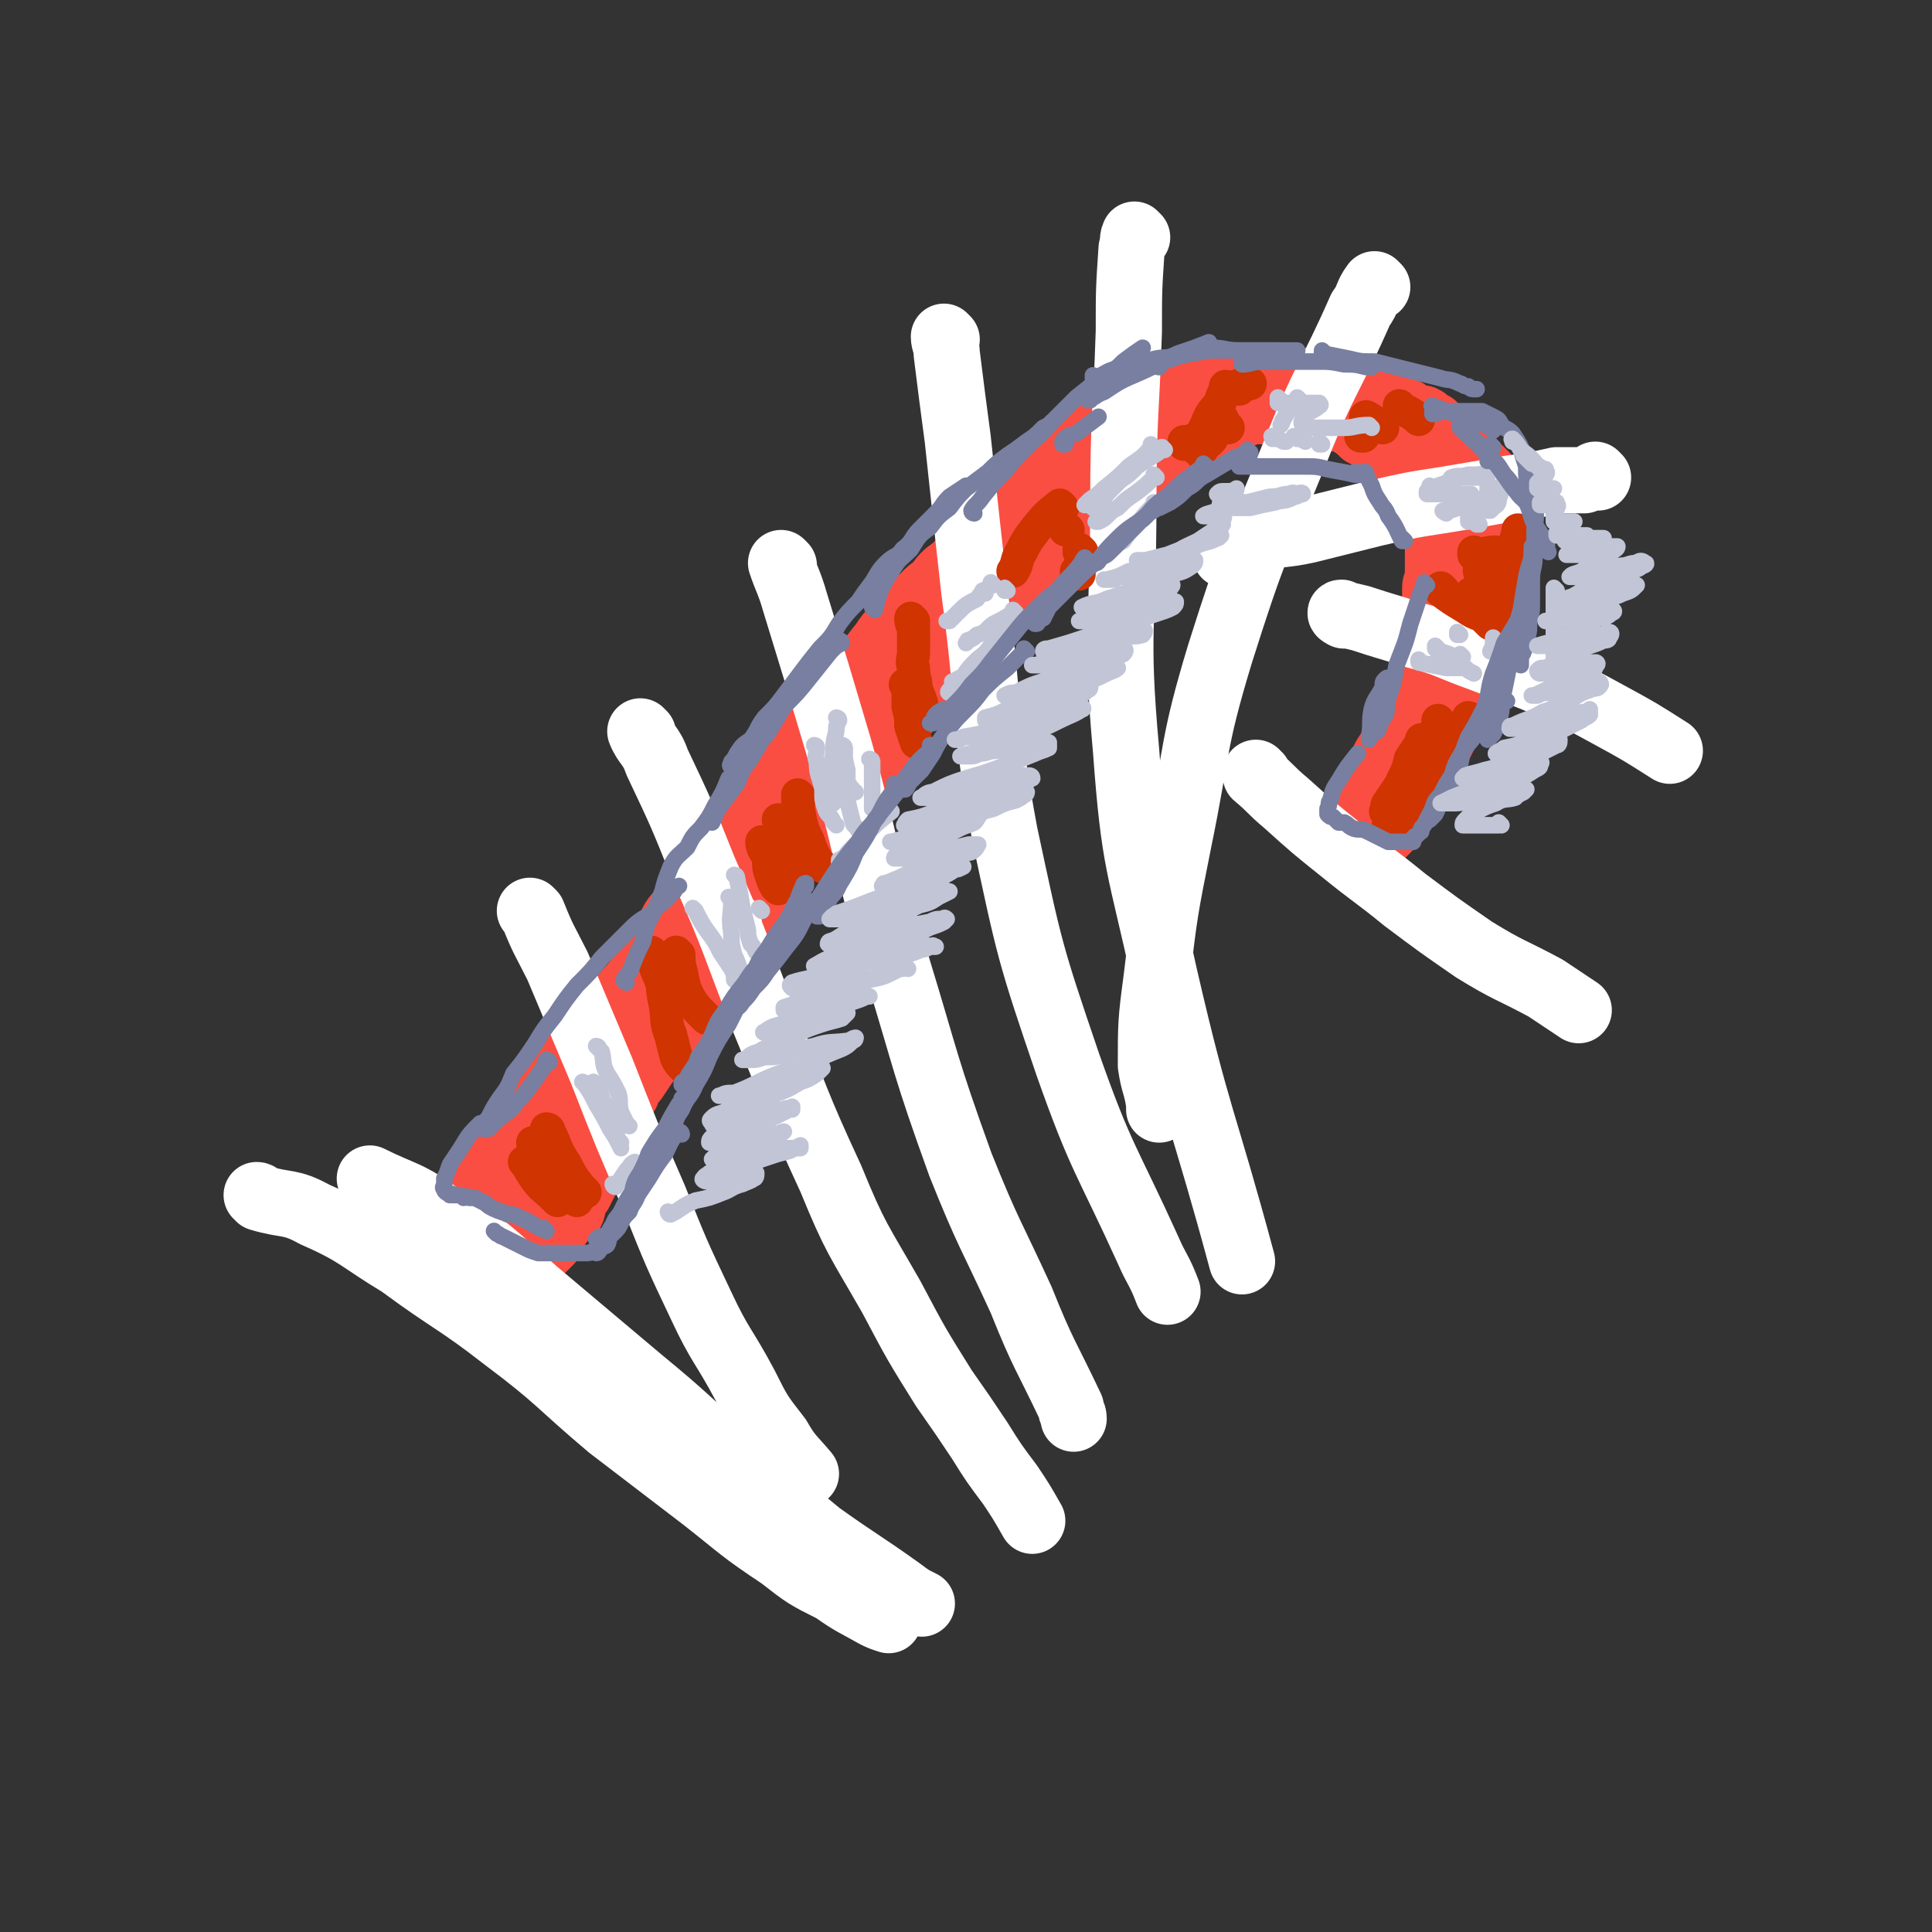 <svg viewBox='0 0 700 700' version='1.1' xmlns='http://www.w3.org/2000/svg' xmlns:xlink='http://www.w3.org/1999/xlink'><rect x="0" y="0" width="700" height="700" fill="#333333" stroke="none"/><g fill='none' stroke='rgb(250,78,66)' stroke-width='24' stroke-linecap='round' stroke-linejoin='round'><path d='M351,218c0,0 -1,-1 -1,-1 0,0 0,0 0,1 0,0 0,0 0,0 -5,6 -5,6 -10,11 -4,5 -4,5 -9,10 -4,5 -4,4 -9,9 -4,5 -4,6 -8,11 -5,5 -5,5 -10,10 -5,6 -5,6 -10,12 -4,6 -4,6 -9,12 -3,5 -3,5 -7,10 -4,5 -4,5 -7,11 -4,5 -4,5 -8,11 -8,12 -8,12 -17,24 -3,4 -4,4 -7,8 -6,8 -6,8 -12,16 -3,4 -3,4 -6,8 -3,4 -2,5 -5,9 -3,4 -3,4 -5,8 -5,6 -5,6 -11,11 -2,3 -2,3 -4,6 -3,4 -3,4 -6,7 -2,4 -2,4 -5,8 -4,6 -3,6 -7,12 -1,2 -2,2 -4,4 -1,2 -2,1 -3,3 -1,2 -1,2 -2,4 -1,1 -1,1 -2,2 -1,1 0,1 -1,2 -1,0 -1,0 -2,0 0,0 -1,0 -1,0 0,-1 0,-1 1,-1 1,-1 1,-1 2,-2 2,-3 1,-3 3,-5 3,-4 3,-4 7,-7 4,-5 4,-5 8,-10 3,-4 3,-4 7,-8 3,-4 3,-4 7,-8 3,-5 3,-5 7,-10 4,-5 4,-5 8,-9 4,-6 4,-5 9,-10 3,-4 3,-4 7,-9 3,-4 4,-4 7,-9 4,-5 4,-5 7,-11 4,-6 4,-6 8,-12 4,-6 4,-6 9,-12 4,-6 4,-6 8,-12 4,-5 4,-5 7,-10 3,-4 3,-5 6,-9 3,-4 3,-4 6,-9 4,-5 4,-4 9,-9 4,-5 4,-5 8,-10 3,-5 3,-5 7,-9 3,-4 3,-4 6,-8 3,-4 4,-4 7,-7 2,-3 2,-4 5,-6 2,-3 2,-3 4,-5 2,-2 2,-2 3,-3 1,-2 1,-2 2,-3 1,-1 1,0 2,-1 0,-1 0,-1 0,-2 0,0 0,0 0,1 0,0 0,0 0,0 -1,0 -1,0 -2,1 -2,3 -1,3 -3,6 -3,6 -3,6 -6,11 -4,7 -4,7 -9,13 -5,6 -5,6 -10,12 -5,6 -4,6 -9,12 -4,6 -5,6 -9,11 -4,6 -4,7 -9,13 -4,5 -4,5 -8,10 -5,6 -5,6 -9,12 -4,4 -4,4 -7,9 -4,4 -4,4 -7,8 -3,3 -3,3 -5,7 -3,4 -3,4 -6,9 -4,4 -4,4 -7,9 -2,5 -2,4 -5,9 -2,3 -2,3 -4,7 -1,2 -2,2 -3,5 -2,2 -2,2 -4,5 -2,3 -2,3 -4,6 -1,3 -1,3 -3,7 -2,4 -2,4 -4,8 -1,3 -1,3 -3,6 -2,3 -2,3 -4,5 -1,2 -2,1 -3,3 -2,3 -2,3 -4,6 -2,3 -2,3 -4,5 -2,3 -2,3 -4,5 -1,2 -1,1 -3,3 -1,1 0,1 -1,2 -2,1 -2,1 -3,2 -1,0 -1,1 -2,1 -1,1 -1,1 -2,1 -1,0 -1,0 -3,0 0,0 0,0 -1,0 -1,0 -1,0 -2,0 -1,0 -1,0 -2,0 -1,0 -1,0 -2,0 0,0 0,0 -1,0 -1,0 -2,0 -2,0 -1,-1 0,-1 0,-2 0,-1 0,-1 0,-2 0,-1 0,-1 0,-2 0,-2 1,-2 2,-4 1,-4 2,-4 4,-8 2,-4 2,-4 5,-8 3,-6 3,-6 7,-11 4,-6 5,-6 9,-11 3,-5 3,-6 7,-11 3,-5 3,-5 7,-10 3,-5 3,-5 6,-10 4,-5 5,-4 9,-9 3,-5 3,-5 7,-9 3,-5 3,-4 7,-9 3,-4 3,-4 5,-8 3,-5 3,-5 6,-9 2,-5 2,-5 5,-8 3,-4 3,-4 6,-8 3,-4 3,-4 5,-7 3,-4 3,-5 6,-9 3,-4 2,-4 5,-8 3,-3 3,-3 5,-7 3,-3 3,-3 5,-6 3,-3 3,-3 5,-7 2,-3 2,-3 4,-6 3,-4 3,-4 6,-7 2,-3 2,-3 5,-6 2,-2 3,-2 5,-5 2,-2 2,-2 4,-5 2,-3 2,-3 4,-5 4,-6 4,-6 8,-11 2,-3 2,-3 4,-5 1,-2 1,-2 3,-4 2,-2 2,-2 5,-4 1,-2 1,-2 3,-4 2,-2 2,-2 5,-4 1,-2 1,-2 3,-4 4,-3 4,-3 7,-7 2,-1 1,-2 3,-3 1,-2 1,-2 2,-4 1,-1 1,-1 2,-2 1,-1 1,-1 2,-2 1,-1 1,-1 2,-3 1,-1 1,-1 3,-3 2,-1 2,-1 3,-2 1,-2 1,-2 2,-3 1,-1 1,-1 3,-2 1,-1 1,-1 1,-2 1,-1 1,-1 2,-2 2,-1 2,-1 3,-3 2,-2 2,-2 4,-4 1,-1 1,0 2,-1 2,-1 2,-2 4,-3 1,-1 2,-1 3,-2 1,0 1,-1 2,-1 1,-1 1,-1 3,-2 1,-1 1,-1 2,-2 1,-1 1,-1 2,-2 1,-1 1,-1 2,-1 1,-1 1,-1 1,-2 1,-1 1,-1 2,-2 1,-1 1,-1 2,-2 1,0 1,0 2,0 2,-1 2,-1 4,-1 1,-1 1,-1 2,-1 1,-1 1,-1 3,-1 1,0 1,0 2,0 1,0 1,0 3,0 1,0 1,-1 2,-1 2,-1 2,-1 4,-1 1,-1 1,-1 2,-1 2,0 2,0 4,0 2,0 2,0 3,0 1,0 1,-1 2,-1 2,-1 2,0 3,-1 2,0 2,0 4,0 2,0 2,0 4,0 2,0 2,0 4,0 2,0 2,0 3,0 2,0 2,0 3,0 1,0 1,0 1,0 2,0 2,0 3,0 1,0 1,0 2,0 2,0 2,0 3,0 1,0 1,0 1,0 1,0 1,0 2,0 1,0 1,0 2,0 1,0 1,0 2,0 1,0 1,0 3,0 1,0 1,0 2,1 2,0 2,0 4,1 2,0 1,0 3,1 2,1 2,1 4,2 1,1 1,1 2,1 1,0 1,0 2,0 1,0 1,0 2,0 1,0 1,0 2,1 1,1 0,1 1,2 1,0 1,0 2,0 1,0 1,1 2,1 1,1 2,0 3,1 1,0 0,1 1,2 1,0 1,0 2,0 1,0 1,1 2,1 1,0 1,-1 2,0 1,0 0,1 1,2 1,0 1,-1 2,0 1,0 0,1 1,1 1,1 1,1 2,2 0,1 1,0 1,1 1,1 1,1 2,2 1,1 1,1 2,1 1,1 1,1 2,2 1,1 1,1 1,2 1,1 1,1 2,2 1,1 1,1 2,2 1,0 1,0 2,1 1,1 1,1 2,2 1,1 0,1 1,3 1,2 1,2 2,3 1,1 1,1 1,2 1,2 1,2 2,3 0,2 -1,2 -1,4 0,1 1,1 1,2 0,2 0,2 0,4 0,2 0,2 0,3 0,2 0,2 0,4 0,3 0,3 0,5 0,3 0,3 0,5 0,2 0,2 0,5 0,2 1,2 0,4 0,2 -1,2 -2,5 -1,2 -1,2 -1,5 -1,2 -1,2 -2,5 -1,3 -1,3 -2,5 -1,3 0,3 -2,6 -1,2 -1,2 -3,5 -2,3 -2,2 -4,5 -1,3 -1,3 -2,5 -1,3 -1,3 -2,5 -1,2 -1,2 -2,4 -2,3 -2,3 -3,5 -1,3 -1,3 -2,6 -2,3 -3,3 -5,6 -2,2 -1,2 -2,4 -2,3 -2,4 -4,7 0,1 -1,1 -2,2 0,0 0,0 -1,1 -1,1 -1,1 -2,2 -1,1 -1,1 -2,2 -1,0 -1,0 -2,1 0,0 -1,-1 -1,0 -1,0 -1,1 -2,1 0,0 0,0 -1,0 0,0 0,0 -1,0 0,0 0,0 0,0 0,0 0,0 0,0 0,0 0,0 0,0 0,-1 0,-1 0,-2 0,-1 0,-1 0,-2 0,-1 0,-1 0,-2 1,-1 1,-1 2,-3 0,-2 1,-2 1,-4 1,-1 1,-1 2,-3 1,-2 1,-2 2,-4 1,-1 1,-1 2,-3 1,-2 1,-2 1,-4 1,-1 1,-1 2,-3 1,-2 1,-2 2,-4 1,-1 1,-1 2,-3 1,-2 1,-2 1,-4 1,-1 1,-1 2,-3 1,-2 1,-2 2,-4 1,-1 1,-1 2,-3 1,-2 1,-2 2,-4 0,-2 0,-2 1,-3 1,-2 1,-2 2,-4 1,-2 1,-2 2,-3 1,-2 1,-2 2,-4 0,-2 1,-2 1,-3 1,-2 1,-2 1,-3 1,-2 1,-2 2,-3 0,-2 0,-2 0,-4 1,-2 1,-2 2,-4 1,-1 1,-1 2,-3 1,-2 1,-2 1,-4 1,-1 0,-1 1,-3 0,-2 0,-2 0,-4 0,-1 0,-1 0,-3 0,-1 0,-1 0,-3 0,-1 0,-1 0,-2 0,-2 0,-2 0,-4 0,-1 0,-1 0,-2 0,-2 0,-2 0,-4 0,-1 0,-1 0,-2 0,-1 0,-1 0,-1 0,-2 0,-2 0,-3 0,-2 1,-2 0,-3 0,-1 -1,-1 -1,-3 -1,-1 -1,-1 -2,-3 -1,-1 -1,0 -2,-1 -1,-2 -1,-2 -2,-3 0,-1 0,-1 -1,-2 -1,-1 -1,-1 -2,-1 -1,-1 -1,-1 -2,-2 -2,-3 -1,-3 -3,-5 -2,-1 -2,-1 -3,-3 -2,-1 -2,0 -4,-1 -2,-1 -2,-1 -4,-2 -1,-1 -1,-1 -2,-2 -2,-1 -2,-1 -4,-2 -1,-1 -1,-1 -3,-1 -2,-1 -2,-1 -4,-2 -1,-1 -1,-1 -3,-1 -2,0 -2,0 -4,0 -1,0 -1,0 -3,0 -2,0 -2,0 -4,0 -2,0 -2,0 -4,0 -2,0 -2,0 -4,0 -2,0 -2,0 -3,0 -3,0 -3,0 -5,0 -2,0 -2,0 -3,0 -2,0 -2,0 -4,0 -2,0 -2,0 -3,0 -2,0 -2,0 -4,0 -2,0 -2,0 -3,1 -3,0 -2,1 -5,1 -2,1 -2,1 -5,2 -2,1 -2,1 -5,2 -2,1 -2,1 -3,2 -2,1 -2,1 -4,1 -2,1 -2,1 -3,2 -2,1 -2,1 -4,2 -2,1 -2,1 -4,2 -3,1 -3,1 -6,3 -2,2 -2,2 -5,4 -2,1 -2,2 -4,3 -3,2 -3,2 -6,4 -2,1 -2,2 -4,3 -2,2 -3,2 -5,4 -2,3 -2,3 -4,5 -3,3 -3,3 -6,6 -2,2 -1,3 -3,5 -2,3 -2,3 -4,6 -1,2 -1,2 -3,5 -3,3 -3,2 -6,5 -3,4 -3,4 -5,7 -3,4 -3,4 -5,7 -4,4 -4,4 -7,8 -2,4 -2,4 -5,7 -2,3 -2,4 -4,7 -3,3 -3,3 -5,5 -3,3 -3,3 -6,6 -2,3 -2,3 -5,5 -2,2 -2,2 -4,5 -2,1 -2,1 -3,3 -1,1 -1,1 -1,2 '/><path d='M388,187c0,0 -1,-1 -1,-1 0,0 0,1 0,1 0,0 0,0 0,0 2,-3 2,-3 4,-6 2,-3 2,-3 4,-6 3,-3 3,-3 6,-5 2,-3 2,-3 5,-6 2,-2 3,-2 5,-4 2,-2 2,-2 5,-3 2,-2 2,-1 4,-2 2,-1 2,-1 4,-2 1,-1 1,-1 3,-2 2,0 2,0 4,-1 1,-1 0,-1 1,-2 2,-1 2,-1 4,-2 1,0 1,0 3,0 2,-1 2,-1 4,-1 1,-1 1,0 3,0 2,0 2,0 4,0 1,0 1,0 3,0 2,0 2,0 4,0 2,0 2,0 3,0 2,0 2,0 4,0 1,0 1,0 3,0 2,0 2,0 4,0 2,0 2,0 3,0 2,0 2,0 3,0 1,0 1,0 2,0 1,0 1,0 2,0 1,0 1,0 1,0 1,0 1,0 2,0 1,0 1,0 2,0 1,0 1,0 2,0 1,0 1,0 2,0 1,0 1,0 2,0 1,0 1,0 2,0 1,0 1,0 2,0 1,1 1,1 1,2 1,1 1,1 2,2 1,1 1,1 2,1 1,1 1,1 2,2 1,1 1,1 2,2 0,1 0,1 1,2 1,1 1,1 2,1 1,1 1,1 2,2 1,1 1,1 2,2 0,1 0,1 1,2 1,1 1,1 2,2 1,0 1,0 2,1 1,2 1,2 2,3 0,2 0,2 0,3 1,1 1,1 1,2 1,1 1,1 2,2 0,1 0,1 0,2 0,1 0,1 0,2 1,1 1,1 1,2 1,1 1,1 1,3 0,2 0,2 0,4 0,1 0,1 0,3 0,2 0,2 0,4 0,1 0,1 0,3 0,2 0,2 0,4 0,2 0,2 0,4 0,2 0,2 0,5 0,2 0,2 0,5 0,2 0,2 0,4 0,3 0,3 -1,5 0,3 -1,3 -2,6 -1,2 -1,2 -2,5 0,3 0,3 -1,5 -1,3 -1,3 -2,6 -1,2 -1,2 -2,5 -1,2 -1,2 -2,4 -1,3 -1,2 -2,5 -1,2 -1,2 -2,5 -2,2 -2,2 -4,4 -2,3 -2,3 -3,5 -2,4 -2,4 -4,7 -2,4 -2,4 -3,7 -2,2 -2,2 -3,5 -1,2 -1,2 -2,4 0,0 0,1 -1,1 0,1 -1,1 -1,1 0,0 0,-1 0,-1 1,-1 1,-1 1,-2 1,-2 1,-2 2,-3 2,-2 2,-2 4,-4 2,-2 2,-2 3,-4 2,-3 2,-3 4,-6 2,-2 2,-2 3,-5 2,-3 3,-3 4,-7 1,-3 1,-3 1,-6 1,-2 1,-2 2,-5 1,-3 1,-3 2,-5 1,-3 1,-3 2,-5 1,-3 1,-3 1,-6 1,-2 1,-2 2,-5 1,-3 1,-3 1,-5 1,-3 1,-3 1,-5 0,-2 0,-2 0,-4 0,-2 0,-2 0,-4 0,-3 0,-3 0,-6 0,-2 1,-2 1,-4 0,-2 0,-2 0,-4 0,-2 0,-2 0,-3 0,-2 0,-2 0,-4 0,-1 0,-1 0,-2 0,-2 0,-2 0,-3 0,-1 0,-1 0,-2 0,-2 1,-2 0,-3 0,-2 0,-1 -1,-3 -1,-1 -1,-1 -2,-3 -1,-1 -1,-1 -2,-2 -1,-2 -1,-2 -2,-4 0,-2 0,-2 -1,-3 -1,-2 -1,-1 -2,-3 -1,-1 -1,-1 -2,-2 -1,-1 -1,-1 -2,-2 -1,-2 -1,-2 -2,-3 -2,-1 -2,-1 -4,-3 -1,-1 -1,-1 -3,-1 -2,-1 -2,-1 -4,-2 -1,-1 -1,-1 -2,-2 -2,-1 -1,-1 -3,-2 -1,-1 -1,-1 -3,-1 -2,-1 -2,-1 -4,-2 -1,-1 -1,-1 -2,-1 -2,0 -2,0 -3,0 -2,0 -2,0 -3,0 -2,0 -2,0 -4,0 -1,0 -1,0 -2,0 -2,0 -2,0 -4,0 -2,0 -2,0 -3,0 -2,0 -2,0 -4,0 -2,0 -2,-1 -3,0 -2,0 -2,1 -4,1 -2,1 -2,1 -3,2 -2,0 -2,0 -4,1 -2,1 -2,1 -4,2 -1,1 -1,1 -3,1 -2,1 -2,1 -3,2 -2,1 -2,1 -4,2 -2,1 -2,1 -4,2 -1,1 -1,1 -3,2 -4,3 -4,3 -7,6 -2,1 -2,1 -4,3 -2,2 -1,2 -3,3 -2,2 -2,2 -4,4 -1,2 -1,2 -3,3 -3,2 -3,2 -6,4 -2,1 -1,2 -3,4 -2,1 -2,1 -4,3 -2,2 -2,2 -4,3 -3,3 -3,2 -6,5 -2,3 -2,3 -4,6 -3,2 -3,2 -5,5 -3,2 -2,3 -4,5 -3,3 -3,2 -6,5 -3,3 -3,3 -5,5 -3,3 -3,3 -6,6 -2,3 -2,3 -5,6 -2,3 -3,2 -5,5 -3,3 -2,4 -4,7 -3,3 -3,3 -6,6 -2,3 -2,3 -5,7 -3,3 -2,3 -5,7 -3,3 -3,3 -7,7 -3,3 -3,3 -6,7 -3,3 -2,3 -5,7 -3,3 -3,4 -5,7 -3,3 -3,3 -6,6 -2,3 -2,3 -5,7 -2,3 -2,3 -5,7 -3,3 -3,3 -5,7 -3,4 -3,3 -6,7 -2,3 -2,3 -4,6 -2,3 -2,3 -4,6 -2,4 -2,4 -4,7 -2,3 -2,3 -4,6 -1,3 -1,3 -3,5 -2,3 -2,3 -4,6 -1,2 -1,2 -3,5 -2,3 -3,2 -5,5 -2,3 -1,3 -3,5 -2,3 -2,3 -4,6 -2,2 -2,2 -3,5 -2,3 -2,3 -4,5 -1,2 -1,2 -2,5 -1,1 -1,1 -2,3 -1,3 -1,3 -2,5 -1,3 -1,3 -2,5 0,3 -1,3 -1,5 -1,2 -1,2 -2,4 -1,2 -1,2 -2,4 -1,1 -1,1 -2,3 -1,2 0,2 -1,4 -2,1 -2,1 -3,2 -1,2 -1,2 -2,3 -1,2 -1,2 -2,3 0,2 0,2 -1,3 -1,1 -1,1 -2,2 -1,0 -1,0 -2,1 0,0 0,0 0,0 '/></g>
<g fill='none' stroke='rgb(255,255,255)' stroke-width='24' stroke-linecap='round' stroke-linejoin='round'><path d='M94,434c0,0 0,-1 -1,-1 0,0 1,0 1,1 10,3 11,1 20,6 16,7 16,9 31,18 19,14 20,13 38,27 20,15 19,16 38,32 17,13 17,13 34,26 14,11 13,11 28,21 9,7 9,7 19,12 7,5 8,5 15,9 2,1 2,1 5,2 '/><path d='M135,428c0,0 -1,-1 -1,-1 12,6 14,5 26,14 18,12 18,13 34,27 19,16 19,16 38,32 17,14 16,14 33,29 16,13 16,14 32,27 14,10 15,10 29,20 4,3 4,3 8,5 '/><path d='M456,281c0,0 -1,-1 -1,-1 0,0 0,0 0,1 6,5 5,5 11,10 10,9 10,9 20,17 11,9 12,9 23,18 12,9 12,9 25,18 13,8 13,7 26,14 6,4 6,4 12,8 '/><path d='M264,334c0,0 -1,-1 -1,-1 '/><path d='M193,331c0,0 -1,-1 -1,-1 0,0 0,0 1,1 0,0 0,0 0,0 4,10 4,9 9,19 8,19 8,19 16,38 9,23 9,23 19,46 8,20 8,20 17,39 7,15 8,14 16,29 5,10 5,10 12,19 4,7 5,7 10,13 '/><path d='M233,266c0,0 -1,-1 -1,-1 2,5 4,5 6,11 9,19 9,19 17,39 12,27 11,27 22,55 12,29 11,29 24,57 9,22 10,22 22,43 9,17 9,17 19,33 7,10 7,10 13,19 5,8 5,8 11,16 4,6 4,6 8,13 '/><path d='M284,205c0,0 -1,-1 -1,-1 2,6 3,7 5,14 8,26 8,26 16,53 11,39 9,39 21,79 11,36 10,36 23,72 10,25 11,25 22,49 8,20 9,20 18,39 0,2 1,2 1,4 '/><path d='M343,123c0,0 -1,-1 -1,-1 0,2 1,3 1,6 2,16 2,16 4,31 3,28 3,28 6,55 6,44 3,45 11,88 9,42 9,43 23,84 12,34 14,34 29,67 3,7 4,7 7,15 '/><path d='M412,86c0,0 -1,-1 -1,-1 -1,2 0,3 -1,5 -1,15 -1,15 -1,30 -1,31 -2,31 -2,63 0,44 -3,45 1,89 3,41 5,41 14,82 12,52 14,51 28,103 '/><path d='M499,104c0,0 -1,-1 -1,-1 -3,4 -2,5 -5,9 -11,25 -13,25 -23,50 -15,37 -16,37 -28,75 -10,33 -8,34 -15,68 -5,25 -5,25 -8,50 -2,15 -2,16 -2,31 1,7 2,7 3,14 0,1 0,1 0,2 '/><path d='M579,173c0,0 -1,-1 -1,-1 0,0 0,1 0,1 -1,0 -2,0 -4,1 -5,0 -5,0 -10,0 -9,2 -9,2 -17,3 -11,2 -11,2 -23,4 -13,2 -13,2 -26,5 -12,3 -12,3 -24,6 -9,2 -9,1 -18,3 -5,2 -5,2 -9,4 -2,1 -1,1 -3,2 '/><path d='M487,223c0,0 -2,-1 -1,-1 2,1 3,1 7,2 9,3 10,3 19,6 12,3 12,4 23,8 13,5 14,5 26,10 11,5 11,5 22,11 11,6 11,6 22,13 '/></g>
<g fill='none' stroke='rgb(207,52,1)' stroke-width='12' stroke-linecap='round' stroke-linejoin='round'><path d='M191,422c0,0 -1,-1 -1,-1 0,0 1,0 1,1 1,2 1,2 3,5 3,4 3,3 7,7 0,0 0,0 1,1 '/><path d='M194,415c0,0 -1,-1 -1,-1 0,0 1,0 1,1 2,4 2,4 5,9 2,3 3,3 6,7 2,2 2,2 4,4 '/><path d='M199,410c0,0 -1,-1 -1,-1 0,0 1,0 1,1 3,6 2,6 6,12 2,4 2,4 5,8 1,1 1,1 2,2 '/><path d='M240,352c0,0 -1,-1 -1,-1 0,1 0,2 1,3 0,5 0,5 1,10 1,6 0,6 2,11 1,4 1,4 2,8 1,2 1,2 3,4 '/><path d='M237,346c0,0 -1,-1 -1,-1 0,0 0,0 1,1 0,0 0,0 0,0 0,0 -1,-1 -1,-1 1,3 1,5 3,9 1,3 1,3 3,6 1,2 1,1 3,3 '/><path d='M246,346c0,0 -1,-1 -1,-1 0,0 0,0 1,1 0,0 0,0 0,0 0,3 0,3 1,7 1,5 1,5 3,9 2,3 2,3 5,6 0,0 0,0 1,1 '/><path d='M277,306c0,0 -1,-1 -1,-1 0,2 1,3 2,5 1,3 0,3 1,6 1,3 1,3 2,5 0,0 0,0 1,1 '/><path d='M283,298c0,0 -1,-1 -1,-1 0,0 1,0 1,1 0,3 0,3 1,6 1,3 1,3 2,6 0,2 1,2 1,4 1,1 1,1 1,1 '/><path d='M290,289c0,0 -1,-1 -1,-1 0,3 0,4 1,9 1,4 1,4 3,8 1,3 1,3 3,7 1,1 1,1 2,2 '/><path d='M329,249c0,0 -1,-1 -1,-1 0,0 0,0 1,1 0,0 0,0 0,0 0,4 0,4 0,7 1,4 1,4 1,7 1,3 1,3 2,6 '/><path d='M331,225c0,0 -1,-1 -1,-1 0,1 0,2 1,3 0,4 0,4 0,9 0,3 -1,3 0,6 0,4 1,4 1,8 1,2 1,2 2,5 0,0 0,0 0,1 '/><path d='M391,208c0,0 -1,-1 -1,-1 0,0 0,1 0,1 0,0 0,0 0,0 1,0 0,-1 0,-1 '/><path d='M392,200c0,0 -1,-1 -1,-1 0,0 0,1 0,1 0,0 0,0 0,0 1,0 0,-1 0,-1 0,0 0,1 0,1 '/><path d='M387,192c0,0 -1,-1 -1,-1 0,0 0,1 0,1 0,0 0,0 0,0 1,0 0,-1 0,-1 0,0 0,1 0,1 '/><path d='M385,184c0,0 -1,-1 -1,-1 0,0 0,1 0,1 0,0 0,0 0,0 1,0 0,-1 0,-1 -5,4 -5,4 -9,9 -3,4 -3,4 -5,8 -2,3 -1,4 -3,7 '/><path d='M445,155c0,0 -1,-1 -1,-1 0,0 0,1 0,1 0,0 0,0 0,0 1,0 0,-1 0,-1 0,0 0,1 0,1 '/><path d='M445,141c0,0 -1,-1 -1,-1 0,0 1,1 0,1 -1,2 -1,2 -2,5 -3,4 -3,3 -5,8 -1,2 -1,2 -2,5 0,2 0,2 0,4 0,1 0,1 0,1 0,0 0,0 0,0 '/><path d='M430,161c0,0 -1,-1 -1,-1 0,0 0,1 0,1 4,-2 4,-2 8,-4 3,-3 3,-3 6,-5 '/><path d='M435,163c0,0 -1,-1 -1,-1 0,0 0,1 0,1 3,-2 3,-2 5,-4 '/><path d='M449,141c0,0 -2,0 -1,-1 1,-1 2,0 5,-1 0,0 0,0 0,0 '/><path d='M494,158c0,0 -1,-1 -1,-1 0,0 0,1 0,1 '/><path d='M496,152c0,0 -1,-1 -1,-1 0,0 0,1 0,1 0,0 0,0 0,0 1,0 -1,-1 0,-1 2,1 3,2 6,4 '/><path d='M508,148c0,0 -1,-1 -1,-1 0,0 0,1 0,1 3,1 3,1 6,3 0,0 0,0 1,1 '/><path d='M537,207c0,0 -1,-1 -1,-1 0,0 0,1 0,1 0,0 0,0 0,0 1,0 0,-1 0,-1 '/><path d='M523,214c0,0 -1,-1 -1,-1 0,0 0,1 0,1 4,3 4,3 9,6 3,2 3,2 6,3 2,2 2,2 3,3 '/><path d='M534,216c0,0 -1,-1 -1,-1 0,0 0,1 0,1 4,0 4,0 7,0 1,0 1,0 1,0 '/><path d='M535,201c0,0 -1,-1 -1,-1 0,0 0,1 0,1 4,0 4,-1 8,-1 '/><path d='M551,193c0,0 -1,-1 -1,-1 0,0 0,0 0,1 -1,3 -1,3 -2,7 -2,5 -1,5 -2,10 -1,4 -1,4 -1,7 0,4 0,4 0,7 0,1 0,1 0,1 '/><path d='M516,269c0,0 -1,-1 -1,-1 0,0 0,0 0,1 0,0 0,0 0,0 -2,3 -2,3 -4,6 -1,4 -1,4 -3,8 -1,3 -1,3 -2,6 -1,2 -1,2 -2,3 -1,1 -1,1 -2,2 0,0 0,0 0,0 1,-2 0,-2 1,-3 2,-3 2,-3 4,-6 3,-4 3,-4 5,-8 3,-3 3,-3 5,-7 2,-2 2,-2 3,-4 1,-1 1,-2 1,-3 0,-1 0,-1 0,-2 0,0 0,0 0,0 0,1 0,2 -1,4 -1,4 -1,4 -3,8 -2,4 -2,4 -4,9 -1,3 -1,3 -3,7 -2,2 -2,2 -4,5 -1,1 -1,1 -1,3 -1,1 -1,1 -2,2 0,1 0,2 0,2 1,0 2,0 3,-1 2,-1 2,-1 3,-2 2,-2 2,-2 4,-4 2,-2 2,-2 3,-3 2,-2 3,-2 4,-4 2,-3 2,-4 4,-7 1,-5 1,-5 3,-10 2,-5 2,-5 5,-10 '/></g>
<g fill='none' stroke='rgb(193,197,214)' stroke-width='6' stroke-linecap='round' stroke-linejoin='round'><path d='M212,393c0,0 -1,-1 -1,-1 0,0 1,0 1,1 2,3 2,3 4,7 3,5 3,5 5,9 2,3 2,3 4,7 '/><path d='M216,393c0,0 -1,-1 -1,-1 0,1 1,1 2,3 1,2 1,3 2,5 1,3 1,2 3,5 1,1 1,1 1,3 1,0 1,0 1,1 '/><path d='M217,380c0,0 -1,-1 -1,-1 0,0 1,0 1,1 0,0 0,0 1,1 1,4 0,4 2,8 2,3 2,3 4,7 1,3 0,3 1,7 1,2 1,2 2,4 0,0 0,0 1,1 '/><path d='M220,404c0,0 -1,-1 -1,-1 0,0 1,0 1,1 1,2 1,2 2,4 1,2 1,2 2,5 0,0 0,0 1,1 '/><path d='M223,430c0,0 -1,-1 -1,-1 0,0 0,1 1,1 2,-3 2,-3 4,-6 2,-2 1,-2 3,-3 '/><path d='M265,326c0,0 -1,-1 -1,-1 0,0 1,0 1,1 0,6 -1,6 0,12 0,4 0,4 1,8 1,2 1,2 2,5 0,1 0,1 1,2 '/><path d='M252,330c0,0 -1,-1 -1,-1 0,0 0,0 1,1 0,0 0,0 0,0 2,4 2,4 4,7 3,4 3,4 5,8 2,3 2,3 4,6 1,2 1,2 1,4 1,0 1,0 1,1 '/><path d='M267,318c0,0 -1,-1 -1,-1 0,0 1,0 1,1 1,5 1,5 2,11 1,4 1,4 2,8 0,2 0,2 1,5 1,1 1,1 2,3 0,0 0,0 0,0 '/><path d='M276,330c0,0 -1,-1 -1,-1 0,0 0,0 1,1 0,0 0,0 0,0 '/><path d='M282,345c0,0 -1,-1 -1,-1 0,0 0,0 1,1 0,0 0,0 0,0 -4,2 -4,2 -7,5 -2,2 -2,2 -4,4 -2,0 -2,0 -3,1 0,0 0,0 0,0 '/><path d='M306,271c0,0 -1,-1 -1,-1 0,0 0,0 1,1 0,4 0,4 1,8 0,2 0,3 0,4 1,2 1,2 2,3 0,1 0,1 1,1 '/><path d='M304,261c0,0 -1,-1 -1,-1 0,0 1,0 1,1 -1,2 -1,2 -1,4 -1,4 -1,4 -1,8 -1,4 0,4 0,8 0,3 0,3 0,6 0,1 0,1 0,3 0,0 0,0 0,1 0,0 0,0 0,0 '/><path d='M296,271c0,0 -1,-1 -1,-1 0,0 1,0 1,1 0,2 -1,3 0,5 0,5 1,5 2,10 0,4 0,4 1,7 1,3 2,2 3,5 0,0 0,0 1,1 '/><path d='M306,271c0,0 -1,-1 -1,-1 0,0 1,0 1,1 0,5 -1,5 0,10 0,5 0,5 1,9 1,4 1,4 2,8 0,1 1,1 2,3 '/><path d='M316,276c0,0 -1,-1 -1,-1 0,0 1,0 1,1 0,5 0,5 0,11 0,3 0,3 0,6 '/><path d='M323,294c0,0 -1,-1 -1,-1 0,0 0,0 1,1 0,0 0,0 0,0 -5,4 -5,4 -10,9 -3,3 -3,3 -5,5 -2,2 -1,2 -3,3 -1,1 -1,0 -1,1 '/><path d='M363,230c0,0 -1,-1 -1,-1 0,0 0,0 0,1 0,0 0,0 0,0 -1,2 -1,2 -3,4 -3,4 -3,4 -7,9 -3,2 -3,2 -5,4 -1,2 -1,2 -3,3 0,0 0,1 0,1 -1,0 0,-1 0,-1 '/><path d='M367,229c0,0 -1,-1 -1,-1 0,0 1,1 0,1 -5,5 -6,5 -12,10 -3,3 -3,3 -5,6 -2,1 -2,1 -4,2 0,0 0,0 0,0 0,0 0,0 0,0 '/><path d='M368,222c0,0 -1,-1 -1,-1 0,0 1,1 0,1 -3,2 -3,2 -7,4 -3,2 -2,3 -6,4 -1,1 -1,1 -3,2 -1,0 0,0 -1,1 0,0 0,0 0,0 '/><path d='M365,214c0,0 -1,-1 -1,-1 0,0 0,0 0,1 0,0 0,0 0,0 1,0 0,-1 0,-1 '/><path d='M360,212c0,0 -1,-1 -1,-1 0,0 1,1 0,1 -2,2 -3,2 -5,5 -4,2 -4,2 -7,5 -2,2 -2,2 -3,3 -1,0 -1,0 -1,0 '/><path d='M357,215c0,0 -1,-1 -1,-1 0,0 0,0 0,1 0,0 0,0 0,0 1,0 0,-1 0,-1 '/><path d='M419,183c0,0 -1,-1 -1,-1 0,0 0,1 0,1 0,0 0,0 0,0 -3,3 -3,3 -6,7 -3,3 -3,3 -5,6 -2,1 -2,1 -4,3 -1,1 -1,1 -2,2 0,0 -1,0 -1,0 0,0 0,0 0,0 '/><path d='M419,173c0,0 -1,-1 -1,-1 0,0 1,1 0,1 -3,3 -3,3 -7,6 -3,2 -3,2 -6,5 -2,1 -2,1 -4,3 -1,1 -1,1 -3,2 0,0 -1,0 -1,0 0,0 0,0 0,0 '/><path d='M422,163c0,0 -1,-1 -1,-1 0,0 0,1 0,1 0,0 0,0 0,0 -4,3 -5,3 -9,6 -3,3 -3,3 -6,5 -3,3 -3,3 -5,5 -1,2 -1,2 -3,3 -1,1 -1,1 -2,2 0,0 0,0 0,0 '/><path d='M418,162c0,0 -1,-1 -1,-1 0,0 1,1 0,1 -3,4 -4,4 -8,7 -4,4 -4,4 -9,8 -2,2 -2,2 -5,4 -1,1 -1,1 -2,2 '/><path d='M479,161c0,0 -1,-1 -1,-1 0,0 0,1 0,1 0,0 0,0 0,0 1,0 0,-1 0,-1 '/><path d='M497,155c0,0 -1,-1 -1,-1 -5,0 -5,1 -9,1 -4,0 -4,0 -7,0 -2,0 -2,0 -4,0 -1,0 -1,0 -3,0 -1,0 -1,0 -1,-1 -1,-1 0,-2 1,-4 1,-1 1,0 2,-1 2,-1 2,-1 3,-2 1,0 0,-1 0,-1 0,0 0,0 0,0 -1,0 -1,0 -2,0 -2,0 -2,0 -3,0 -2,0 -2,0 -4,0 -2,0 -2,0 -3,0 -1,0 -1,0 -2,0 0,0 0,0 -1,0 '/><path d='M464,145c0,0 -1,-1 -1,-1 0,0 0,1 0,1 0,0 0,0 0,0 1,0 0,-1 0,-1 '/><path d='M471,145c0,0 -1,-1 -1,-1 0,0 0,1 0,1 0,0 0,0 0,0 -2,3 -3,3 -5,7 -1,1 0,1 -1,2 '/><path d='M462,159c0,0 -1,-1 -1,-1 0,0 0,1 0,1 0,0 0,0 0,0 1,0 -1,-1 0,-1 1,0 2,1 4,2 1,0 1,0 1,0 '/><path d='M470,159c0,0 -2,-1 -1,-1 1,0 2,1 4,2 '/><path d='M533,182c0,0 -1,-1 -1,-1 0,0 0,1 0,1 0,0 0,0 0,0 0,3 0,3 0,5 0,1 0,1 0,2 '/><path d='M518,179c0,0 -1,-1 -1,-1 0,0 0,1 0,1 2,0 2,0 4,0 4,0 4,0 8,0 2,0 2,0 4,0 '/><path d='M519,177c0,0 -1,-1 -1,-1 0,0 0,1 0,1 6,-2 6,-2 11,-4 3,0 4,0 7,0 '/><path d='M527,174c0,0 -2,-1 -1,-1 2,-1 3,0 6,-1 4,0 4,0 8,-1 '/><path d='M524,186c0,0 -2,-1 -1,-1 2,0 3,0 5,-1 4,0 4,0 7,0 3,0 3,0 5,0 0,0 0,0 0,0 '/><path d='M536,190c0,0 -1,-1 -1,-1 0,0 0,1 0,1 0,0 0,0 0,0 1,0 0,-1 0,-1 0,0 0,1 0,1 '/><path d='M546,174c0,0 -1,-1 -1,-1 0,0 0,1 0,1 0,0 0,0 0,0 1,0 0,-1 0,-1 0,0 0,0 0,1 -1,3 -1,4 -2,7 0,2 -1,2 -2,3 0,0 0,0 -1,1 -1,0 -2,0 -2,0 0,0 0,-1 0,-1 0,-1 0,-1 0,-2 0,-1 0,-1 0,-2 1,-1 1,-1 1,-2 0,-1 0,-1 0,-1 0,-1 0,-1 0,-2 0,0 0,0 0,0 0,0 0,0 0,1 2,3 2,3 3,6 '/><path d='M530,238c0,0 -1,-1 -1,-1 0,0 0,0 0,1 '/><path d='M515,240c0,0 -1,-1 -1,-1 0,0 0,1 0,1 5,1 5,1 10,2 3,0 3,0 7,0 1,1 1,1 3,2 '/><path d='M521,235c0,0 -1,-1 -1,-1 0,0 0,1 0,1 2,1 2,1 5,2 2,1 2,1 4,2 '/><path d='M542,232c0,0 -1,-1 -1,-1 0,0 0,0 0,1 0,0 0,0 0,0 0,2 0,2 -1,4 '/><path d='M547,239c0,0 -1,-1 -1,-1 '/><path d='M521,241c0,0 -1,-1 -1,-1 0,0 0,0 0,1 0,0 0,0 0,0 2,0 2,0 4,0 '/><path d='M529,230c0,0 -1,-1 -1,-1 0,0 0,0 0,1 0,0 0,0 0,0 1,0 0,-1 0,-1 '/></g>
<g fill='none' stroke='rgb(120,127,160)' stroke-width='6' stroke-linecap='round' stroke-linejoin='round'><path d='M517,212c0,0 -1,-1 -1,-1 0,0 0,0 0,1 0,0 0,0 0,0 0,1 0,1 -1,2 -2,6 -2,6 -4,12 -2,8 -2,7 -5,15 -1,6 -1,6 -3,12 -1,3 0,3 -1,6 -1,2 -2,2 -2,4 -1,1 -1,1 -1,2 0,0 0,0 0,0 0,-2 0,-2 0,-3 1,-3 1,-3 2,-5 1,-3 1,-3 2,-5 0,-2 0,-2 0,-5 0,0 1,-1 0,-1 0,0 0,-1 -1,0 -1,1 -1,1 -1,3 -2,4 -3,4 -4,8 -1,5 0,5 -1,10 0,1 0,1 0,1 '/><path d='M509,196c0,0 -1,-1 -1,-1 0,0 0,1 0,1 0,0 0,0 0,0 1,0 0,-1 0,-1 0,0 0,1 0,1 -2,-4 -2,-5 -5,-9 -1,-3 -2,-3 -3,-5 -2,-3 -2,-3 -3,-6 -1,-2 -1,-2 -2,-4 0,-1 0,-1 -1,-1 '/><path d='M492,172c0,0 -1,-1 -1,-1 0,0 1,1 0,1 -4,-1 -5,-1 -10,-2 -4,-1 -4,-1 -9,-1 -4,0 -4,0 -8,0 -3,0 -3,0 -7,0 -2,0 -2,0 -4,0 -2,0 -2,0 -3,0 -1,0 -1,0 -1,0 '/><path d='M453,164c0,0 -1,-1 -1,-1 0,0 0,1 0,1 0,0 0,0 0,0 1,0 0,-1 0,-1 0,0 1,1 0,1 -2,1 -3,1 -5,2 -5,3 -5,3 -10,6 -4,2 -3,3 -7,5 -3,3 -3,3 -6,5 -2,1 -2,1 -4,2 -1,0 -1,0 -2,1 '/><path d='M437,169c0,0 -1,-1 -1,-1 0,0 0,1 0,1 0,0 0,0 0,0 -4,3 -4,3 -8,6 -4,4 -4,4 -8,7 -4,3 -3,4 -7,7 -3,3 -3,3 -6,6 -2,2 -2,2 -4,4 -2,2 -2,2 -4,3 -1,1 -1,2 -2,2 0,0 0,0 -1,0 '/><path d='M421,183c0,0 -1,-1 -1,-1 0,0 1,1 0,1 -2,2 -3,2 -6,5 -4,3 -5,3 -9,7 -4,4 -4,4 -7,8 -4,3 -4,3 -8,7 -3,3 -3,3 -6,6 -2,2 -2,2 -4,4 -1,2 -1,2 -2,4 -1,0 -1,0 -2,1 0,1 0,1 -1,1 0,0 0,0 0,0 '/><path d='M394,203c0,0 -1,-1 -1,-1 -1,1 -1,2 -2,3 -4,5 -4,4 -8,9 -4,3 -4,3 -8,7 -4,4 -4,4 -8,9 -4,5 -4,5 -8,10 -3,4 -3,4 -7,8 -3,4 -3,4 -6,7 -2,2 -2,2 -4,4 -2,2 -2,2 -3,2 -1,1 -1,1 -2,1 0,0 0,0 1,0 1,-2 0,-2 1,-3 1,-1 1,-1 3,-2 '/><path d='M372,236c0,0 -1,-1 -1,-1 0,0 0,0 0,1 0,0 0,0 0,0 -3,3 -3,3 -6,6 -5,4 -5,4 -9,8 -3,4 -3,4 -7,8 -3,3 -3,3 -6,7 -3,4 -3,4 -5,8 -2,3 -2,3 -4,6 -2,2 -2,2 -4,4 -1,1 -1,2 -2,3 -1,0 -1,0 -2,0 0,0 0,0 0,0 '/><path d='M338,271c0,0 -1,-1 -1,-1 0,0 1,0 1,1 -3,3 -4,3 -7,7 -3,4 -3,4 -6,9 -4,5 -4,5 -8,10 -3,6 -3,6 -7,12 -2,5 -2,5 -5,10 -2,3 -1,3 -4,6 -1,2 -1,2 -3,4 -1,1 -1,2 -1,3 -1,0 -1,0 -1,0 -1,-1 0,-1 0,-2 1,-2 1,-2 2,-3 2,-3 2,-2 4,-5 2,-4 2,-4 3,-8 0,0 0,0 1,0 '/><path d='M325,285c0,0 -1,-1 -1,-1 0,0 1,0 1,1 -4,5 -4,5 -7,11 -4,5 -4,4 -7,9 -5,6 -5,6 -9,12 -4,6 -4,7 -9,13 -4,7 -3,7 -8,13 -3,4 -3,4 -7,9 -2,3 -2,3 -5,6 -2,3 -2,3 -4,5 -1,2 -2,2 -4,4 0,1 0,1 -1,1 -1,1 -1,1 -2,1 0,0 0,0 0,0 0,-1 0,-1 1,-2 2,-2 2,-2 3,-4 3,-4 3,-4 6,-9 3,-5 2,-5 6,-10 3,-5 3,-5 6,-9 2,-3 2,-3 3,-5 2,-2 2,-2 3,-5 1,-1 1,-1 1,-2 0,-1 0,-1 1,-2 0,0 0,-1 0,-1 -1,0 -1,1 -1,1 -1,2 -1,2 -2,5 -3,5 -2,5 -5,10 -3,6 -4,5 -7,11 -4,5 -4,4 -7,9 -4,5 -4,5 -7,10 -3,4 -3,4 -5,9 -2,4 -2,4 -5,8 -1,3 -1,3 -2,6 -1,2 -1,2 -2,3 -1,1 -1,1 -2,1 0,-1 0,-1 1,-1 4,-7 5,-7 9,-14 4,-5 3,-5 7,-11 3,-5 4,-4 7,-9 3,-4 2,-4 5,-7 1,-2 1,-2 2,-5 1,-1 1,-1 2,-2 0,-1 0,-1 0,-2 0,0 0,1 0,1 -1,1 -1,1 -2,2 -2,3 -2,3 -3,6 -3,4 -3,4 -5,8 -3,6 -3,6 -6,12 -4,6 -4,6 -7,12 -2,5 -2,5 -5,10 -2,5 -3,4 -5,9 -2,3 -2,3 -3,7 -2,3 -2,3 -4,6 -1,2 -2,2 -3,5 -1,1 -1,2 -2,3 0,1 0,0 0,1 0,0 0,0 0,0 '/><path d='M248,399c0,0 -1,-1 -1,-1 0,0 1,0 1,1 -1,1 -1,0 -2,1 -3,5 -3,5 -5,9 -3,4 -3,4 -6,9 -1,3 -1,3 -3,7 -2,3 -2,3 -3,7 -2,3 -2,3 -4,7 -1,2 -2,2 -3,5 -1,1 -1,2 -2,3 -1,1 -1,1 -2,2 -1,0 -1,0 -2,0 0,0 1,0 1,0 0,-1 0,-1 1,-1 '/><path d='M247,411c0,0 0,-1 -1,-1 -3,3 -3,4 -5,8 -3,4 -3,4 -6,9 -2,3 -2,3 -4,6 -1,3 -2,3 -3,6 -2,2 -2,2 -3,4 -1,2 -1,2 -2,3 -1,1 -1,1 -2,2 -1,1 0,1 -1,3 -1,1 -1,0 -2,1 -1,1 -1,2 -2,2 0,0 0,0 0,0 -2,-1 -2,0 -3,0 -1,0 -1,0 -2,0 -1,0 -1,0 -1,0 -1,0 -1,0 -2,0 -1,0 -1,0 -2,0 -1,0 -1,0 -2,0 -2,0 -2,0 -4,0 -2,0 -3,0 -5,0 -3,-1 -3,-1 -5,-2 -2,-1 -2,-1 -4,-2 -2,-1 -2,-1 -4,-2 -1,0 -1,-1 -2,-1 -1,-1 -1,-1 -1,-1 '/><path d='M198,446c0,0 -1,-1 -1,-1 0,0 1,1 1,1 -5,-2 -5,-3 -10,-5 -2,-1 -2,-1 -4,-1 -2,-1 -3,-1 -5,-2 -2,-1 -2,-1 -3,-2 -2,-1 -2,-1 -4,-2 -1,0 -1,0 -2,0 -1,-1 -1,0 -2,0 -1,-1 -1,-1 -2,-1 -1,0 -1,0 -2,0 0,-1 -1,0 -1,0 -1,-1 -2,-1 -2,-2 -1,-1 0,-1 0,-2 0,-1 0,-1 0,-2 1,-2 1,-2 2,-5 2,-3 2,-3 4,-6 3,-5 3,-5 7,-9 '/><path d='M199,385c0,0 0,-1 -1,-1 -1,1 0,2 -2,4 -2,3 -2,3 -5,7 -2,3 -3,3 -5,6 -2,2 -2,2 -5,4 -1,1 -1,1 -2,2 -1,1 -1,1 -2,2 -1,0 -1,0 -2,0 0,-1 1,-1 1,-1 0,-2 0,-2 1,-3 2,-4 2,-4 4,-7 3,-4 3,-4 5,-9 4,-5 4,-5 8,-11 3,-5 3,-5 7,-10 4,-6 4,-6 8,-11 5,-5 5,-5 9,-10 4,-4 4,-4 9,-9 4,-4 4,-4 9,-7 3,-4 4,-3 7,-7 2,-1 1,-2 3,-3 '/><path d='M227,356c0,0 -1,0 -1,-1 1,-2 2,-2 3,-5 2,-5 2,-5 4,-9 1,-5 1,-5 3,-9 2,-4 2,-4 4,-9 1,-4 1,-4 3,-9 2,-4 3,-4 6,-7 2,-4 2,-4 5,-7 3,-4 3,-4 5,-8 3,-5 3,-5 5,-10 '/><path d='M258,298c0,0 -1,-1 -1,-1 0,0 0,1 1,1 1,-2 1,-3 3,-6 3,-4 3,-4 6,-8 2,-5 2,-5 5,-9 3,-5 3,-5 5,-9 1,-1 1,-1 2,-2 '/><path d='M305,233c0,0 -1,-1 -1,-1 0,0 1,0 1,1 -2,1 -2,1 -4,3 -4,5 -4,5 -8,10 -4,5 -4,5 -9,10 -3,5 -3,5 -6,10 -3,3 -3,3 -6,6 -2,2 -2,2 -3,4 -2,1 -1,1 -3,2 0,0 -1,0 -1,0 -1,-1 0,-1 0,-2 1,-1 1,-1 2,-3 2,-3 2,-3 5,-5 3,-4 2,-4 5,-8 4,-4 4,-4 7,-8 3,-4 3,-4 6,-8 3,-4 3,-4 7,-9 4,-4 4,-4 7,-9 3,-4 3,-4 7,-8 2,-3 2,-3 5,-7 2,-3 2,-4 5,-7 3,-3 4,-2 6,-5 4,-3 3,-4 6,-7 3,-3 3,-3 6,-6 3,-3 2,-3 5,-6 3,-2 3,-2 6,-4 '/><path d='M317,221c0,0 -1,-1 -1,-1 0,0 0,0 1,1 0,0 0,0 0,0 1,-4 1,-4 2,-7 2,-4 2,-4 4,-7 3,-5 3,-4 7,-8 3,-5 3,-5 7,-8 3,-4 3,-4 7,-7 3,-4 3,-4 6,-7 4,-3 4,-3 8,-6 3,-3 3,-3 7,-6 3,-2 3,-2 7,-5 3,-2 3,-2 6,-5 2,-1 2,-1 3,-2 '/><path d='M353,186c0,0 -1,0 -1,-1 1,-2 2,-2 4,-5 4,-5 4,-5 8,-9 4,-5 4,-5 8,-9 4,-4 5,-4 9,-9 4,-4 4,-4 9,-9 5,-4 5,-4 10,-8 4,-2 4,-2 7,-5 4,-3 4,-3 7,-5 '/><path d='M386,161c0,0 -1,-1 -1,-1 0,0 0,1 0,1 0,0 0,0 0,0 1,0 0,0 0,-1 1,-2 2,-2 5,-3 4,-3 4,-3 8,-6 0,0 0,0 0,0 '/><path d='M395,145c0,0 -1,-1 -1,-1 0,0 0,1 0,1 3,-1 3,-2 6,-3 6,-4 6,-4 13,-7 7,-3 7,-4 14,-7 6,-2 6,-2 11,-4 '/><path d='M397,137c0,0 -1,-1 -1,-1 0,0 0,1 0,1 4,-1 4,-2 7,-3 6,-2 6,-2 12,-3 6,-2 6,-1 12,-2 5,-1 5,-1 11,-2 5,0 5,0 9,0 5,0 5,0 9,0 4,0 4,0 7,0 0,0 0,0 0,0 '/><path d='M420,133c0,0 -2,0 -1,-1 5,-2 6,-2 11,-4 5,-1 5,-1 9,-2 5,0 5,1 10,1 5,0 5,0 9,0 4,0 4,0 7,0 3,0 3,0 5,0 '/><path d='M451,132c0,0 -1,-1 -1,-1 0,0 0,1 0,1 3,0 4,-1 7,-1 4,0 4,0 8,0 6,0 6,0 12,0 5,0 5,0 10,1 4,0 4,0 8,1 1,0 1,0 2,0 '/><path d='M480,128c0,0 -1,-1 -1,-1 0,0 0,1 0,1 0,0 0,0 0,0 5,1 5,1 10,2 4,1 4,1 9,1 4,1 4,1 8,2 4,1 4,1 8,2 4,1 4,1 8,2 3,1 3,0 7,2 1,0 1,1 3,1 1,1 1,1 3,1 0,0 0,0 0,0 '/><path d='M520,148c0,0 -2,-1 -1,-1 3,1 4,2 9,3 2,1 2,1 5,2 2,0 2,1 4,1 1,1 1,1 3,2 1,1 1,1 1,1 '/><path d='M530,155c0,0 -1,-1 -1,-1 0,0 0,1 0,1 0,0 0,0 0,0 5,5 6,5 10,10 4,3 4,4 6,7 3,3 2,3 5,6 0,1 0,1 1,2 '/><path d='M533,157c0,0 -1,-1 -1,-1 0,0 0,1 0,1 2,2 2,2 4,4 3,4 3,4 6,7 3,4 3,4 5,7 3,4 3,4 6,7 2,4 1,4 3,8 2,3 2,3 4,6 1,2 0,2 1,4 '/><path d='M520,150c0,0 -1,-1 -1,-1 0,0 0,1 0,1 0,0 0,0 0,0 4,-1 4,-1 8,-1 3,0 3,0 5,0 3,0 3,0 5,0 2,1 2,1 4,2 2,1 2,1 3,3 2,2 2,1 4,3 2,3 2,3 3,5 1,4 1,4 2,7 0,4 0,4 1,7 1,4 2,4 2,8 1,4 0,4 0,9 0,4 0,4 0,8 0,5 -1,5 -1,9 0,4 0,4 0,8 0,4 0,4 -1,7 0,4 0,4 -1,7 0,2 0,2 -1,4 0,1 -1,1 -1,3 0,1 0,1 0,1 0,1 0,1 0,1 '/><path d='M556,199c0,0 -1,-1 -1,-1 0,0 0,0 0,1 0,5 -1,5 -2,10 -1,6 -1,6 -2,12 -2,7 -2,7 -3,13 -1,6 -1,6 -2,11 -1,5 -1,5 -2,9 0,4 0,4 -1,7 -1,3 -1,3 -2,5 -1,1 -1,1 -2,2 '/><path d='M553,221c0,0 -1,-1 -1,-1 -1,1 -1,2 -1,3 -3,5 -3,5 -6,10 -2,6 -2,6 -4,11 -2,6 -1,6 -3,12 -3,6 -3,6 -6,11 -2,5 -2,5 -3,10 -2,4 -2,4 -4,8 -2,4 -2,3 -4,6 0,2 0,2 -1,4 -1,1 -1,1 -2,2 0,0 0,0 -1,0 '/><path d='M546,254c0,0 -1,-1 -1,-1 0,0 0,0 0,1 0,0 0,0 0,0 -2,3 -2,3 -5,6 -3,3 -3,3 -6,7 -2,3 -3,3 -5,7 -2,3 -2,4 -3,7 -2,3 -2,3 -4,7 -2,2 -2,2 -3,5 -1,2 -1,2 -2,4 -1,2 -1,2 -2,3 0,2 0,1 -1,2 -1,1 -2,1 -2,2 0,1 0,1 0,1 0,0 0,0 -1,0 -1,0 -1,0 -2,0 -1,0 -1,0 -2,0 -1,0 -1,0 -2,0 -1,0 -1,0 -2,0 -2,-1 -2,-1 -4,-2 -2,-1 -2,-1 -4,-2 -2,-1 -3,0 -5,-1 -2,-1 -1,-1 -3,-2 -1,0 -1,0 -2,0 -1,-1 -1,-1 -2,-2 -1,0 -1,0 -2,-1 0,-1 0,-1 0,-2 1,-2 0,-2 1,-3 1,-4 1,-4 3,-7 3,-5 3,-5 7,-10 '/><path d='M541,162c0,0 -1,-1 -1,-1 0,0 0,1 0,1 0,0 0,0 0,0 1,0 0,-1 0,-1 0,0 0,1 0,1 '/><path d='M540,167c0,0 -1,-1 -1,-1 0,0 0,1 0,1 0,0 0,0 0,0 '/></g>
<g fill='none' stroke='rgb(193,197,214)' stroke-width='6' stroke-linecap='round' stroke-linejoin='round'><path d='M243,440c0,0 -1,-1 -1,-1 0,0 0,1 1,1 4,-2 4,-3 9,-5 5,-1 5,-1 10,-3 3,-1 3,-2 7,-3 2,-1 3,-1 4,-2 1,0 1,-1 1,-2 -1,0 -1,1 -2,1 -2,0 -2,-1 -3,0 -3,0 -3,1 -6,2 -2,0 -2,0 -4,0 -2,0 -2,0 -3,0 -1,0 -2,-1 -1,-1 0,-1 1,-1 2,-2 5,-1 5,-1 10,-2 6,-2 6,-2 12,-4 3,-1 3,-1 7,-2 2,-1 2,-1 4,-2 0,0 0,1 0,1 -2,0 -2,0 -3,0 -3,0 -3,0 -6,0 -4,1 -4,1 -8,2 -4,1 -4,1 -8,2 -2,0 -2,0 -4,0 -1,0 -1,0 -2,0 0,0 -1,0 -1,0 1,-1 1,-1 3,-1 3,-2 3,-2 7,-3 4,-2 4,-2 8,-3 3,-1 3,-1 5,-2 2,0 3,-1 3,-1 0,0 -1,0 -2,1 -2,0 -2,-1 -3,0 -2,0 -2,0 -5,1 -4,1 -4,1 -7,2 -3,0 -3,0 -6,0 -2,0 -2,0 -3,0 -1,0 -1,0 -1,0 0,-1 0,-1 1,-2 3,-1 3,-1 7,-3 6,-1 6,-1 11,-3 4,-1 4,-1 8,-3 2,-1 2,-1 3,-2 0,0 0,1 0,1 -2,0 -2,-1 -3,0 -3,0 -3,0 -7,1 -4,2 -4,2 -8,3 -3,1 -3,1 -6,2 -2,0 -2,0 -4,0 -1,0 -1,-1 -1,-1 -1,-1 -1,-1 0,-2 2,-2 3,-1 6,-3 8,-3 8,-2 15,-5 6,-2 6,-2 11,-5 3,-1 3,-1 6,-3 1,-1 1,-1 2,-2 0,0 -1,1 -1,1 -2,0 -2,0 -4,0 -3,1 -3,1 -7,3 -6,1 -6,2 -11,3 -4,1 -4,1 -7,2 -3,0 -3,0 -5,1 -1,0 -1,0 -2,0 0,0 -1,0 0,0 2,-1 2,-1 5,-1 8,-3 8,-4 16,-7 7,-2 7,-2 14,-5 4,-2 4,-2 9,-4 2,-1 2,-1 4,-3 1,0 1,-1 1,-1 0,0 -1,0 -2,1 -7,1 -7,0 -13,2 -5,1 -5,1 -10,3 -4,1 -4,1 -8,1 -3,1 -3,1 -5,1 -1,0 -2,0 -3,0 0,0 1,0 1,0 2,-2 2,-2 5,-3 5,-3 5,-2 11,-5 6,-3 6,-3 12,-5 3,-1 4,-1 7,-2 1,-1 1,-1 2,-2 0,0 -1,0 -1,0 -1,0 -1,-1 -2,0 -3,0 -3,1 -6,2 -3,1 -3,1 -7,1 -3,1 -3,1 -6,2 -3,1 -3,1 -5,2 -1,0 -1,0 -3,0 0,0 -1,0 0,0 1,-1 1,-1 3,-2 6,-2 6,-1 11,-3 6,-2 6,-2 11,-4 4,-1 4,-1 7,-2 3,-1 3,-1 5,-2 0,0 0,0 1,0 0,0 0,0 0,0 -2,0 -2,-1 -4,0 -4,0 -4,0 -8,1 -4,1 -4,1 -7,2 -3,1 -3,1 -6,2 -2,0 -2,0 -4,0 -1,0 -2,0 -2,0 0,0 0,-1 0,-1 3,-1 3,-1 6,-2 6,-2 6,-2 13,-5 6,-2 6,-1 12,-3 5,-1 5,-1 9,-3 2,-1 2,-1 4,-2 0,0 1,1 1,1 -1,0 -1,-1 -2,0 -3,0 -3,0 -5,1 -5,2 -4,2 -9,3 -6,1 -6,1 -12,2 -4,0 -4,0 -8,1 -2,0 -2,0 -5,0 -1,0 -1,0 -1,0 -1,-1 -1,-1 0,-2 3,-1 4,-1 8,-2 7,-2 7,-2 14,-4 7,-2 7,-2 15,-3 5,-1 5,-1 10,-3 2,0 2,-1 4,-1 0,-1 0,0 1,0 0,0 -1,0 -1,0 -2,0 -2,-1 -3,0 -4,0 -4,1 -8,2 -6,1 -6,1 -12,2 -5,1 -5,1 -9,2 -3,1 -3,1 -6,1 -2,0 -2,0 -4,0 0,0 -1,0 -1,0 2,-1 3,-2 6,-3 6,-2 6,-1 12,-3 8,-2 8,-2 15,-5 5,-1 5,-1 9,-3 3,-1 3,-1 5,-2 0,0 1,-1 1,-1 -1,-1 -1,0 -2,0 -2,0 -2,0 -4,1 -5,1 -5,1 -11,2 -6,2 -5,2 -11,3 -5,1 -5,1 -9,2 -2,0 -2,0 -5,1 0,0 -1,0 -1,0 0,0 0,-1 1,-1 3,-1 3,-2 6,-3 7,-3 7,-2 14,-5 6,-2 6,-2 12,-5 4,-1 4,-1 7,-3 2,-1 2,-1 4,-2 0,0 -1,0 -1,0 -1,-1 -1,-1 -2,0 -4,0 -4,0 -8,1 -5,2 -5,2 -10,3 -6,2 -6,2 -11,4 -4,1 -4,1 -7,2 -2,0 -2,0 -3,0 -1,0 -2,0 -1,0 0,-1 1,-1 2,-2 6,-2 6,-2 11,-4 8,-3 8,-3 15,-6 6,-1 6,-1 11,-3 3,-1 3,-1 6,-3 1,0 1,0 3,-1 0,0 0,0 0,0 -1,0 -1,0 -2,0 -2,0 -2,0 -4,1 -4,1 -4,1 -7,2 -3,1 -3,1 -7,2 -3,0 -3,1 -5,1 -2,1 -2,1 -3,1 -1,0 -2,0 -1,0 0,-1 0,-1 1,-1 5,-2 5,-2 9,-4 6,-1 6,-1 11,-3 4,-2 4,-2 8,-4 2,0 3,0 4,-1 1,-1 1,-1 1,-2 1,0 0,0 0,0 -2,0 -2,0 -3,0 -4,1 -4,1 -8,2 -7,1 -6,2 -13,3 -2,0 -2,0 -4,0 -1,0 -1,0 -2,0 0,0 0,-1 1,-1 2,-1 3,-1 6,-2 4,-2 4,-2 9,-4 4,-2 4,-2 8,-4 2,-1 3,-1 5,-2 1,-1 1,-1 1,-2 1,0 1,-1 0,-1 -1,0 -1,0 -3,1 -4,1 -4,1 -8,2 -4,2 -4,2 -8,4 -3,1 -3,1 -7,2 -2,1 -2,0 -4,1 -1,0 -1,0 -1,0 -1,0 0,0 0,0 4,-1 4,-1 8,-2 7,-2 7,-2 14,-5 7,-2 7,-3 15,-5 4,-2 4,-2 8,-3 2,-1 2,-1 3,-2 1,0 1,-1 1,-1 -1,0 -2,0 -4,1 -3,0 -3,1 -6,1 -7,2 -7,2 -13,4 -6,1 -6,1 -11,3 -3,1 -3,2 -7,3 -1,0 -1,0 -2,0 -1,0 -2,0 -1,0 0,-1 0,-1 1,-2 5,-1 5,-1 10,-3 8,-2 8,-2 16,-5 5,-2 5,-2 11,-4 3,-1 3,0 6,-2 1,0 1,-1 2,-1 0,-1 -1,-1 -1,-1 -2,0 -3,0 -5,0 -4,1 -4,1 -8,2 -6,1 -6,2 -11,3 -4,1 -4,1 -7,2 -3,0 -3,0 -5,1 -1,0 -2,0 -3,0 0,0 -1,0 0,0 1,-1 2,-2 4,-2 6,-3 6,-3 12,-5 7,-2 7,-2 15,-5 5,-2 5,-2 10,-4 2,-1 3,-1 5,-2 0,-1 0,-1 0,-2 0,0 0,0 0,0 -1,0 -1,0 -2,0 -4,0 -4,0 -8,1 -4,1 -4,1 -9,2 -3,0 -3,1 -6,1 -2,1 -2,1 -4,1 -2,0 -3,0 -3,0 3,-1 5,-1 9,-3 7,-2 7,-2 14,-5 7,-2 7,-2 13,-5 4,-2 5,-2 8,-4 1,0 0,-1 0,-1 -1,-1 -1,0 -2,0 -4,1 -4,1 -8,2 -6,1 -6,1 -12,3 -5,2 -5,2 -11,4 -4,1 -4,1 -8,2 -2,0 -2,0 -4,1 0,0 -1,0 -1,0 1,0 2,0 3,-1 6,-1 6,-1 12,-3 8,-2 8,-3 15,-6 6,-2 6,-2 12,-4 2,-1 2,-1 5,-3 1,-1 1,-1 2,-2 0,0 0,1 -1,1 -1,0 -1,-1 -2,0 -5,1 -5,1 -9,2 -5,2 -5,2 -11,4 -5,1 -5,1 -10,3 -2,1 -2,1 -3,2 -1,0 -2,0 -2,0 0,0 0,-1 0,-1 4,-1 4,-1 8,-3 7,-3 7,-3 14,-5 7,-3 7,-3 14,-5 4,-1 4,-1 8,-3 2,-1 3,-1 4,-2 0,0 0,0 -1,0 -1,-1 -1,-1 -2,0 -4,1 -4,1 -8,2 -5,2 -5,2 -11,3 -5,2 -5,2 -9,3 -3,1 -3,1 -6,2 -2,0 -2,0 -3,0 0,0 -1,0 -1,0 2,-1 2,-1 4,-1 6,-3 6,-3 13,-5 6,-2 6,-2 13,-5 5,-1 5,-1 9,-3 2,-1 2,0 4,-1 1,-1 1,-2 0,-2 0,-1 0,0 0,0 -2,0 -2,0 -4,0 -4,0 -4,0 -8,1 -5,1 -5,1 -10,3 -3,1 -3,1 -6,2 -1,0 -1,0 -3,0 -1,0 -2,0 -2,0 0,0 1,0 1,0 5,-1 5,-2 10,-3 6,-2 6,-2 12,-3 6,-2 6,-2 11,-4 3,-1 3,0 6,-1 1,-1 1,-2 0,-2 0,0 0,0 0,0 -2,0 -2,-1 -3,0 -4,1 -4,1 -8,2 -6,2 -6,2 -11,4 -4,1 -4,1 -8,1 -2,1 -2,1 -3,1 -2,0 -3,0 -3,0 0,-1 1,-1 2,-1 7,-2 7,-2 13,-4 8,-2 8,-2 15,-5 6,-2 6,-2 12,-4 3,-1 3,-1 5,-2 1,-1 1,-1 1,-2 0,0 0,0 0,0 -2,0 -2,0 -3,0 -5,1 -5,1 -10,2 -4,1 -4,1 -9,2 -3,1 -3,2 -7,2 -2,1 -2,1 -4,1 -1,0 -2,0 -2,0 4,-2 6,-2 11,-4 6,-1 6,-1 12,-3 4,-1 4,-2 8,-4 1,0 2,0 2,-1 1,-1 1,-1 0,-2 0,0 0,1 -1,1 -3,0 -3,0 -5,1 -5,2 -5,2 -10,4 -3,1 -3,1 -7,2 -3,1 -3,1 -6,2 -1,0 -1,0 -2,0 0,0 -1,-1 -1,-1 4,-2 5,-1 9,-3 7,-2 6,-2 13,-5 6,-2 6,-2 11,-4 4,-1 4,-1 7,-3 1,-1 1,-1 1,-2 0,0 0,0 0,0 -2,0 -2,-1 -3,0 -5,1 -5,2 -9,3 -4,1 -5,1 -9,2 -3,0 -3,1 -7,1 -1,1 -1,1 -3,1 -1,0 -2,0 -2,0 0,0 1,0 1,0 4,-1 4,-1 8,-3 5,-1 5,-1 9,-3 4,-1 4,-1 8,-2 2,-1 2,-2 4,-2 1,0 2,0 2,0 0,0 -1,0 -1,0 -2,0 -2,-1 -3,0 -3,0 -3,1 -6,2 -2,0 -2,0 -5,1 -2,0 -2,0 -3,0 -1,0 -2,0 -2,0 0,0 1,0 3,0 4,-1 4,-1 8,-2 5,-2 5,-2 10,-3 4,-2 4,-1 8,-3 1,0 1,-1 1,-1 1,0 0,0 0,0 0,0 0,0 0,0 '/><path d='M420,204c0,0 -1,-1 -1,-1 0,0 0,1 0,1 3,-1 3,-2 6,-3 4,-3 5,-3 9,-5 3,-2 3,-2 6,-4 1,-1 2,0 3,-2 0,0 0,-1 0,-1 0,-1 1,-2 0,-2 0,-1 -1,0 -1,0 -1,0 -1,0 -2,0 -1,0 -1,0 -2,0 -1,0 -2,0 -2,0 1,-1 3,-1 5,-2 5,-1 5,-1 11,-2 4,0 4,0 9,-1 2,-1 2,-1 4,-2 1,0 1,0 1,0 0,0 0,0 0,0 -1,0 -1,0 -2,0 -2,0 -2,0 -4,1 -3,0 -3,0 -5,1 -2,0 -2,0 -3,0 -1,0 -1,0 -2,0 0,0 -1,0 -1,0 1,0 2,0 3,0 4,-1 4,-1 8,-2 4,0 4,-1 7,-1 2,-1 2,0 3,0 0,0 0,0 0,0 0,0 0,0 -1,0 -2,0 -2,1 -5,1 -3,1 -3,1 -7,2 -3,1 -2,1 -5,2 -2,0 -2,0 -3,0 -1,0 -1,0 -2,0 0,0 0,0 0,0 3,0 3,0 6,0 4,-1 4,-1 9,-2 3,-1 3,0 7,-2 1,0 2,-1 3,-1 0,-1 -2,0 -3,0 -3,0 -3,1 -5,1 -4,1 -4,1 -9,2 -3,0 -3,1 -6,1 -2,0 -2,0 -4,0 -1,0 -1,0 -2,0 -1,0 -1,0 -1,0 0,-1 0,-1 1,-2 2,-1 2,-1 3,-2 1,-1 2,-1 2,-2 0,0 -1,1 -3,1 -1,0 -1,0 -1,0 -2,0 -2,0 -3,1 '/><path d='M544,299c0,0 -1,-1 -1,-1 0,0 0,0 0,1 0,0 0,0 0,0 -1,0 -1,0 -2,0 -3,0 -3,0 -7,0 -1,0 -1,0 -3,0 0,0 -1,0 -1,0 0,-1 0,-1 1,-2 2,-2 2,-2 4,-3 4,-2 4,-2 7,-3 3,-2 4,-1 7,-2 1,-1 1,-1 3,-2 0,0 1,-1 1,-1 -4,0 -5,1 -9,2 -5,0 -5,0 -9,1 -4,1 -4,2 -8,2 -1,0 -1,0 -3,0 -1,0 -1,0 -2,0 0,0 0,0 0,0 2,-1 2,-1 4,-2 5,-2 5,-2 11,-4 6,-2 6,-1 12,-3 4,-1 4,-1 7,-3 2,-1 2,-1 2,-2 0,0 1,-1 0,-1 -1,0 -1,0 -3,1 -3,0 -3,1 -6,1 -5,1 -5,1 -9,2 -3,1 -3,1 -5,2 -2,0 -2,0 -4,0 0,0 -1,0 -1,0 0,0 1,-1 1,-1 3,-1 4,-1 7,-2 5,-1 5,-2 11,-3 5,-2 5,-2 11,-4 2,-1 2,-1 4,-2 1,0 1,-1 1,-2 0,0 0,1 -1,1 -1,0 -1,-1 -3,0 -2,0 -2,1 -5,1 -2,1 -2,1 -5,2 -3,0 -3,1 -5,1 -2,0 -2,0 -3,0 0,0 -1,0 -1,0 1,-1 2,-1 3,-2 5,-1 5,-1 10,-3 5,-1 5,-1 10,-3 4,-2 4,-2 8,-4 1,-1 2,-1 3,-2 0,0 0,-1 0,-2 0,0 0,1 -1,1 -2,0 -2,0 -4,1 -4,0 -4,0 -7,1 -4,1 -4,1 -8,2 -3,1 -3,1 -5,2 -1,0 -1,0 -3,0 0,0 -1,0 -1,0 0,-1 0,-1 1,-1 6,-3 6,-2 11,-5 6,-2 5,-2 11,-5 3,-2 3,-2 6,-3 2,-1 3,0 4,-2 0,0 0,-1 -1,-1 -2,-1 -2,0 -5,0 -3,1 -3,1 -7,2 -3,1 -2,1 -5,2 -3,0 -3,0 -5,1 -1,0 -1,0 -2,0 0,0 0,0 0,0 1,0 1,0 1,0 4,-2 4,-2 7,-3 7,-3 7,-3 13,-6 2,0 2,-1 2,-2 1,0 1,-1 0,-1 -2,0 -2,1 -5,1 -3,1 -3,1 -6,2 -3,1 -3,0 -5,1 -2,0 -2,0 -3,0 -1,0 -1,0 -1,0 -1,0 -1,-1 -1,-1 1,-1 1,-1 3,-1 4,-2 4,-2 8,-4 4,-2 4,-2 8,-4 3,-1 3,-1 5,-2 1,0 2,0 2,-1 1,-1 1,-2 0,-2 -1,0 -1,0 -2,1 -3,0 -3,1 -6,1 -3,1 -3,1 -7,2 -3,1 -3,0 -6,1 -1,0 -1,0 -3,0 -1,0 -1,0 -1,0 -1,0 -1,0 -1,0 3,-1 4,-1 7,-2 4,-2 4,-2 8,-4 3,-2 3,-2 7,-4 3,-1 3,0 5,-2 1,0 1,-1 0,-1 0,-1 -1,0 -2,0 -3,0 -3,0 -6,1 -3,1 -3,1 -7,2 -2,1 -2,0 -5,1 -1,0 -1,0 -3,0 0,0 -1,0 -1,0 0,0 1,0 1,0 4,-1 4,-1 7,-2 6,-2 6,-3 11,-5 5,-2 5,-1 9,-3 3,-1 3,-1 5,-3 0,0 0,0 0,0 0,0 -1,0 -2,0 -2,0 -2,0 -4,0 -4,2 -4,2 -8,3 -4,1 -4,1 -7,2 -2,0 -2,0 -5,1 0,0 -1,0 -1,0 -1,0 -1,0 -1,0 2,-1 2,-1 5,-2 5,-3 5,-3 10,-5 5,-2 5,-2 10,-4 2,-1 3,0 5,-2 1,0 2,-1 1,-1 -1,-1 -2,-1 -3,0 -3,0 -3,1 -6,1 -4,1 -4,1 -8,2 -3,1 -3,1 -6,2 -1,0 -1,0 -3,0 0,0 -2,0 -1,0 0,-1 2,-1 4,-2 3,-2 3,-2 7,-4 2,-1 2,-1 4,-3 1,-1 2,-1 2,-2 1,0 1,0 0,0 -2,0 -2,0 -4,0 -2,1 -2,2 -5,2 -3,1 -3,1 -5,1 -2,0 -2,0 -3,0 -1,0 -2,0 -1,0 1,-1 2,-1 4,-1 2,-1 2,-1 4,-2 2,-1 2,-1 4,-2 1,0 0,-1 1,-1 0,0 0,0 0,0 0,0 0,0 -1,0 -1,0 -1,0 -2,0 -3,0 -3,0 -5,1 -2,0 -2,0 -3,0 -1,0 -1,0 -2,0 -1,0 -1,0 -1,0 0,0 1,0 1,0 2,-1 3,-1 4,-1 1,-1 1,-1 2,-1 0,0 1,0 1,0 0,0 -1,0 -1,0 -1,0 -1,0 -2,0 -1,0 -1,0 -3,0 -1,0 -1,0 -2,0 0,0 0,0 -1,0 -1,0 -1,0 -2,0 0,0 0,-1 0,-1 1,-1 1,-1 2,-2 1,-1 1,-1 2,-2 1,0 2,0 2,0 1,0 0,0 -1,0 -1,0 -1,0 -2,0 -1,0 -1,0 -2,0 -1,0 -1,0 -2,0 0,-1 0,-1 0,-2 0,-1 0,-1 0,-2 1,-1 1,0 1,-1 1,-1 0,-1 0,-2 0,0 0,1 0,1 -1,0 -1,0 -2,0 -1,0 -1,0 -2,0 -1,0 -1,0 -1,0 -1,0 -1,0 -1,0 0,-1 0,-1 0,-1 1,-1 1,-1 2,-2 1,-1 1,-1 2,-2 1,-1 1,-1 1,-1 0,0 0,0 0,0 -2,0 -2,0 -3,0 -1,0 -1,0 -2,0 -1,0 -1,0 -1,0 0,-1 0,-1 0,-2 1,-1 1,-1 2,-2 0,0 1,0 1,-1 1,-1 0,-1 0,-2 0,0 0,0 0,0 0,0 -1,0 -1,0 -1,-1 -1,-1 -2,-1 -1,-1 -1,-1 -2,-1 -1,-1 -1,-1 -1,-1 -1,-1 -1,-1 -2,-2 0,0 0,-1 0,-1 '/><path d='M549,160c0,0 -1,-1 -1,-1 0,0 0,1 0,1 0,0 0,0 0,0 1,0 0,-1 0,-1 0,0 0,1 0,1 0,0 0,0 0,0 1,0 -1,-1 0,-1 1,1 2,2 3,4 4,3 4,3 7,7 1,1 1,1 2,2 '/><path d='M564,214c0,0 -1,-1 -1,-1 0,0 0,0 0,1 0,0 0,0 0,0 0,2 0,2 0,4 0,6 0,6 0,11 0,6 0,6 0,12 -1,1 -1,1 -1,2 '/></g>
</svg>